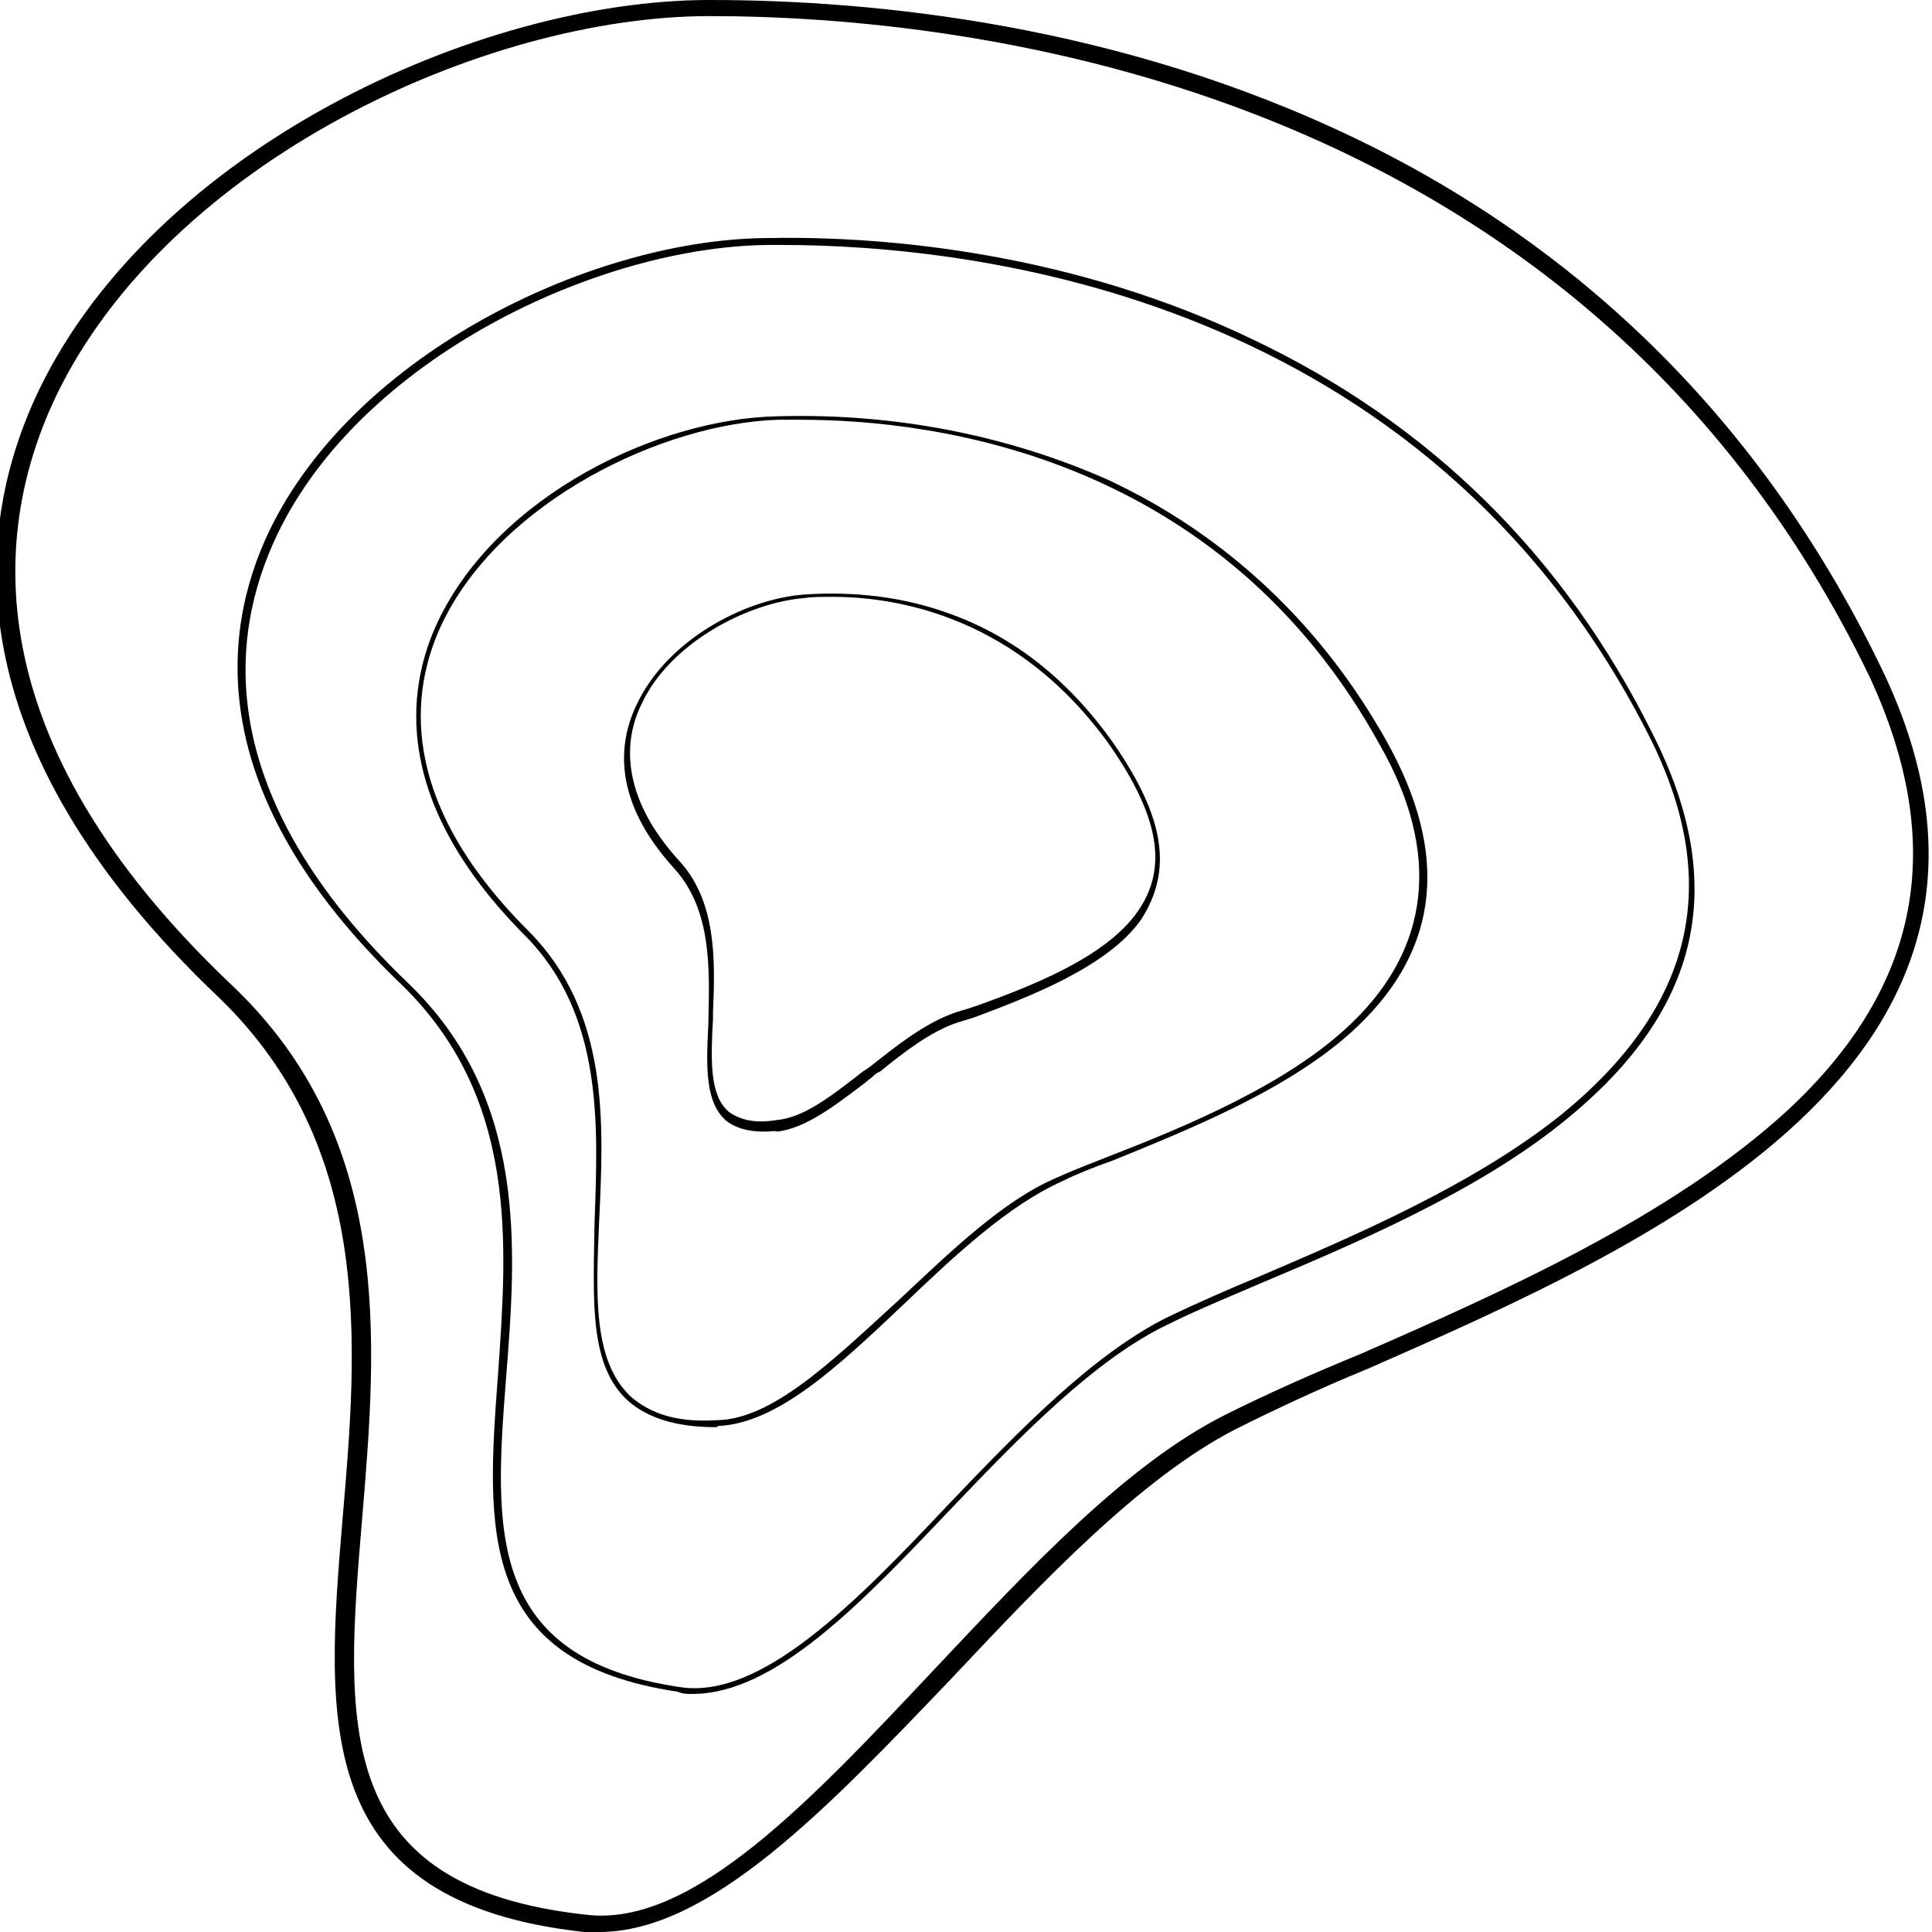 <svg id="ev6fhku61i8q1" xmlns="http://www.w3.org/2000/svg" xmlns:xlink="http://www.w3.org/1999/xlink" viewBox="0 0 168 168" shape-rendering="geometricPrecision" text-rendering="geometricPrecision"><style><![CDATA[#ev6fhku61i8q2_tr {animation: ev6fhku61i8q2_tr__tr 1000ms linear infinite alternate forwards}@keyframes ev6fhku61i8q2_tr__tr { 0% {transform: translate(83.697px,84px) rotate(0deg)} 50% {transform: translate(83.697px,84px) rotate(2deg)} 100% {transform: translate(83.697px,84px) rotate(4deg)} }#ev6fhku61i8q2_tk {animation: ev6fhku61i8q2_tk__tk 1000ms linear infinite alternate forwards}@keyframes ev6fhku61i8q2_tk__tk { 0% {transform: skewX(0deg) skewY(0deg)} 100% {transform: skewX(4deg) skewY(0deg)} }#ev6fhku61i8q2_ts {animation: ev6fhku61i8q2_ts__ts 1000ms linear infinite alternate forwards}@keyframes ev6fhku61i8q2_ts__ts { 0% {transform: scale(1,1)} 100% {transform: scale(0.96,0.96)} }#ev6fhku61i8q3_tr {animation: ev6fhku61i8q3_tr__tr 1000ms linear infinite alternate forwards}@keyframes ev6fhku61i8q3_tr__tr { 0% {transform: translate(84.004px,83.992px) rotate(0deg)} 100% {transform: translate(84.004px,83.992px) rotate(-4deg)} }#ev6fhku61i8q4_tr {animation: ev6fhku61i8q4_tr__tr 1000ms linear infinite alternate forwards}@keyframes ev6fhku61i8q4_tr__tr { 0% {transform: translate(80.156px,80.135px) rotate(0deg)} 100% {transform: translate(80.156px,80.135px) rotate(4deg)} }#ev6fhku61i8q4_tk {animation: ev6fhku61i8q4_tk__tk 1000ms linear infinite alternate forwards}@keyframes ev6fhku61i8q4_tk__tk { 0% {transform: skewX(0deg) skewY(0deg)} 100% {transform: skewX(4deg) skewY(0deg)} }#ev6fhku61i8q5_tr {animation: ev6fhku61i8q5_tr__tr 1000ms linear infinite alternate forwards}@keyframes ev6fhku61i8q5_tr__tr { 0% {transform: translate(77.563px,75.008px) rotate(0deg)} 100% {transform: translate(77.563px,75.008px) rotate(-16deg)} }#ev6fhku61i8q6_tr {animation: ev6fhku61i8q6_tr__tr 1000ms linear infinite alternate forwards}@keyframes ev6fhku61i8q6_tr__tr { 0% {transform: translate(76.253px,72.3px) rotate(0deg)} 100% {transform: translate(76.253px,72.3px) rotate(32deg)} }]]></style><g id="ev6fhku61i8q2_tr" transform="translate(83.697,84) rotate(0)"><g id="ev6fhku61i8q2_tk" transform="skewX(0) skewY(0)"><g id="ev6fhku61i8q2_ts" transform="scale(1,1)"><path id="ev6fhku61i8q2" d="M52.4,168C51.9,168,51.6,168,51.1,168C27.4,165.4,28.6,149.8,30.1,132C31.4,116.9,32.8,99.8,19.4,86.8C-4,64.6,-2,45.8,3.7,33.9C13.8,13,41.8,0,62,0C76.3,0,97.6,2.1,118.3,12.1C138.8,22,154.2,37.8,164.1,58.5C180.1,92.4,143.4,108.4,119.3,119C114.9,120.8,110.9,122.7,107.7,124.3C99.4,128.6,91,137.5,83,146C72.2,157.3,62,168,52.4,168ZM62,1.4C42.4,1.4,15,14.1,5.2,34.4C-0.3,45.9,-2.2,64.2,20.5,85.7C34.5,99,33.1,116.5,31.8,132C30.3,149.9,29.1,164.1,51.3,166.5C60.5,167.6,70.8,156.6,81.7,145C89.9,136.3,98.3,127.3,106.9,123C110.3,121.3,114.3,119.5,118.7,117.7C130.8,112.4,145.7,105.8,155.8,96.5C167.4,85.7,169.6,73.4,162.9,58.9C137.9,7,84,1.4,62,1.4Z" transform="translate(-84.002,-84)" fill="rgb(0,0,0)" stroke="none" stroke-width="1"/></g></g></g><g id="ev6fhku61i8q3_tr" transform="translate(84.004,83.992) rotate(0)"><path id="ev6fhku61i8q3" d="M60.2,147.3C59.7,147.3,59.4,147.3,58.9,147.1C41.5,144.5,42.3,133,43.3,119.6C44.1,108.2,45.1,95.5,34.9,85.6C17.7,69.1,19.2,55,23.4,46.2C30.9,30.6,51.8,20.7,66.9,20.7C77.4,20.5,93.5,22.1,108.9,29.5C124.3,36.8,136,48.3,143.7,63.8C150.4,77,147.9,87.9,136,97.5C128.5,103.6,117.9,108.1,109.6,111.6C106.8,112.8,103.9,114,101.7,115.1C95.3,118.1,88.8,124.8,82.6,131.3C74.9,139.4,67.4,147.3,60.2,147.3ZM67.9,21.3C67.6,21.3,67.2,21.3,66.9,21.3C52,21.4,31.4,31.2,24.1,46.5C19.9,55.3,18.4,69.1,35.5,85.5C45.9,95.5,44.9,108.6,44,119.9C43,132.9,42.2,144.2,59.1,146.7C66.1,147.8,74.2,139.6,82.4,130.9C88.6,124.4,95.1,117.7,101.6,114.5C103.9,113.4,106.6,112.2,109.5,111C117.9,107.4,128.2,103,135.8,96.9C147.3,87.5,149.9,76.7,143.3,63.8C123.9,25.7,84.8,21.3,67.9,21.3Z" transform="translate(-84.004,-83.992)" fill="rgb(0,0,0)" stroke="none" stroke-width="1"/></g><g id="ev6fhku61i8q4_tr" transform="translate(80.156,80.135) rotate(0)"><g id="ev6fhku61i8q4_tk" transform="skewX(0) skewY(0)"><path id="ev6fhku61i8q4" d="M62.2,124.1C58.8,124.1,56.3,123.3,54.6,121.8C51.2,118.7,51.6,113.1,51.7,106.3C52,97.9,52.5,88.2,45.6,81.3C34.2,69.8,35.2,60.1,38.1,54C43.3,43.1,57.2,36.4,67.6,36.2C77.9,35.9,87.7,37.9,96.3,41.7C106.6,46.5,114.9,54.3,120.6,64.5C126,74.2,125.2,82.4,118.1,89.2C112.5,94.6,103.4,98.2,96.8,100.9C95.1,101.5,93.6,102.1,92.4,102.7C87.7,104.8,83.1,109.1,78.6,113.4C72.9,118.8,67.6,123.8,62.4,124C62.4,124.1,62.4,124.1,62.2,124.1ZM69.6,36.5C68.9,36.5,68.4,36.5,67.7,36.5C57.6,36.8,43.6,43.6,38.5,54.1C35.6,60.1,34.6,69.6,45.9,80.9C53,88,52.5,97.6,52.1,106.2C51.8,112.8,51.6,118.3,54.8,121.4C56.5,122.9,58.8,123.7,62.2,123.5C67.1,123.5,72.3,118.4,78.1,113.1C82.7,108.8,87.2,104.4,91.9,102.4C93.2,101.8,94.8,101.2,96.3,100.6C103,98,112,94.3,117.5,89C124.4,82.4,125.3,74.1,120,64.8C106.2,39.7,81.4,36.5,69.6,36.5Z" transform="translate(-80.156,-80.135)" fill="rgb(0,0,0)" stroke="none" stroke-width="1"/></g></g><g id="ev6fhku61i8q5_tr" transform="translate(77.563,75.008) rotate(0)"><path id="ev6fhku61i8q5" d="M96.8,64.6C92.9,59.1,88.1,55.3,82.4,53.3C78.5,51.9,74.3,51.4,69.9,51.7C64.7,52.1,57.9,55.7,55.3,61.4C53.8,64.6,53.2,69.6,58.7,75.6C61.9,79.2,61.7,84.3,61.6,88.8L61.6,89C61.4,92.8,61.3,95.9,63.2,97.5C64,98.1,65.1,98.4,66.4,98.4C66.5,98.4,66.6,98.4,66.7,98.4C67,98.4,67.3,98.3,67.6,98.4L67.6,98.4L67.6,98.4C70,98.1,72.4,96.3,74.9,94.4C75.2,94.2,75.5,93.9,75.8,93.7C76,93.5,76.2,93.3,76.5,93.2C78.6,91.5,80.9,89.7,83.3,88.9L84.3,88.6L84.9,88.4C89.4,86.7,96.3,84.1,99.2,80C102,75.7,101.3,71.1,96.8,64.6ZM98.9,79.3C96.1,83.3,89.5,85.8,85.1,87.4C84.8,87.5,84.5,87.6,84.2,87.7L83.2,88C80.5,88.9,78,90.9,75.6,92.8L75,93.2C72.3,95.3,69.9,97.2,67.5,97.4C65.7,97.7,64.4,97.4,63.4,96.7C61.7,95.3,61.8,92.2,62,88.6L62,88C62.2,83.5,62.3,78.4,59.1,74.9C53.8,69.1,54.3,64.2,55.8,61.2C58.2,56,64.9,52.4,70,52C70.6,51.9,71.4,51.9,72.4,51.9C78,51.9,88.5,53.6,96.5,64.8C100.8,71,101.6,75.5,98.9,79.3Z" transform="translate(-77.563,-75.008)" fill="rgb(0,0,0)" stroke="none" stroke-width="1"/></g><g id="ev6fhku61i8q6_tr" transform="translate(76.253,72.3) rotate(0)"><path id="ev6fhku61i8q6" display="none" d="M75,77.5C72.1,77.5,69.8,75.3,69.8,72.3C69.8,69.3,72.1,67.1,75,67.1C77.9,67.1,82.7,69.9,82.7,72.8C82.9,75.7,77.8,77.5,75,77.5ZM75,67.5C72.3,67.5,70.3,69.6,70.3,72.3C70.3,75,72.5,77.1,75,77.1C77.7,77.1,82.4,75.4,82.4,72.8C82.4,70.3,77.7,67.5,75,67.5Z" transform="translate(-76.253,-72.3)" fill="rgb(0,0,0)" stroke="none" stroke-width="1"/></g></svg>